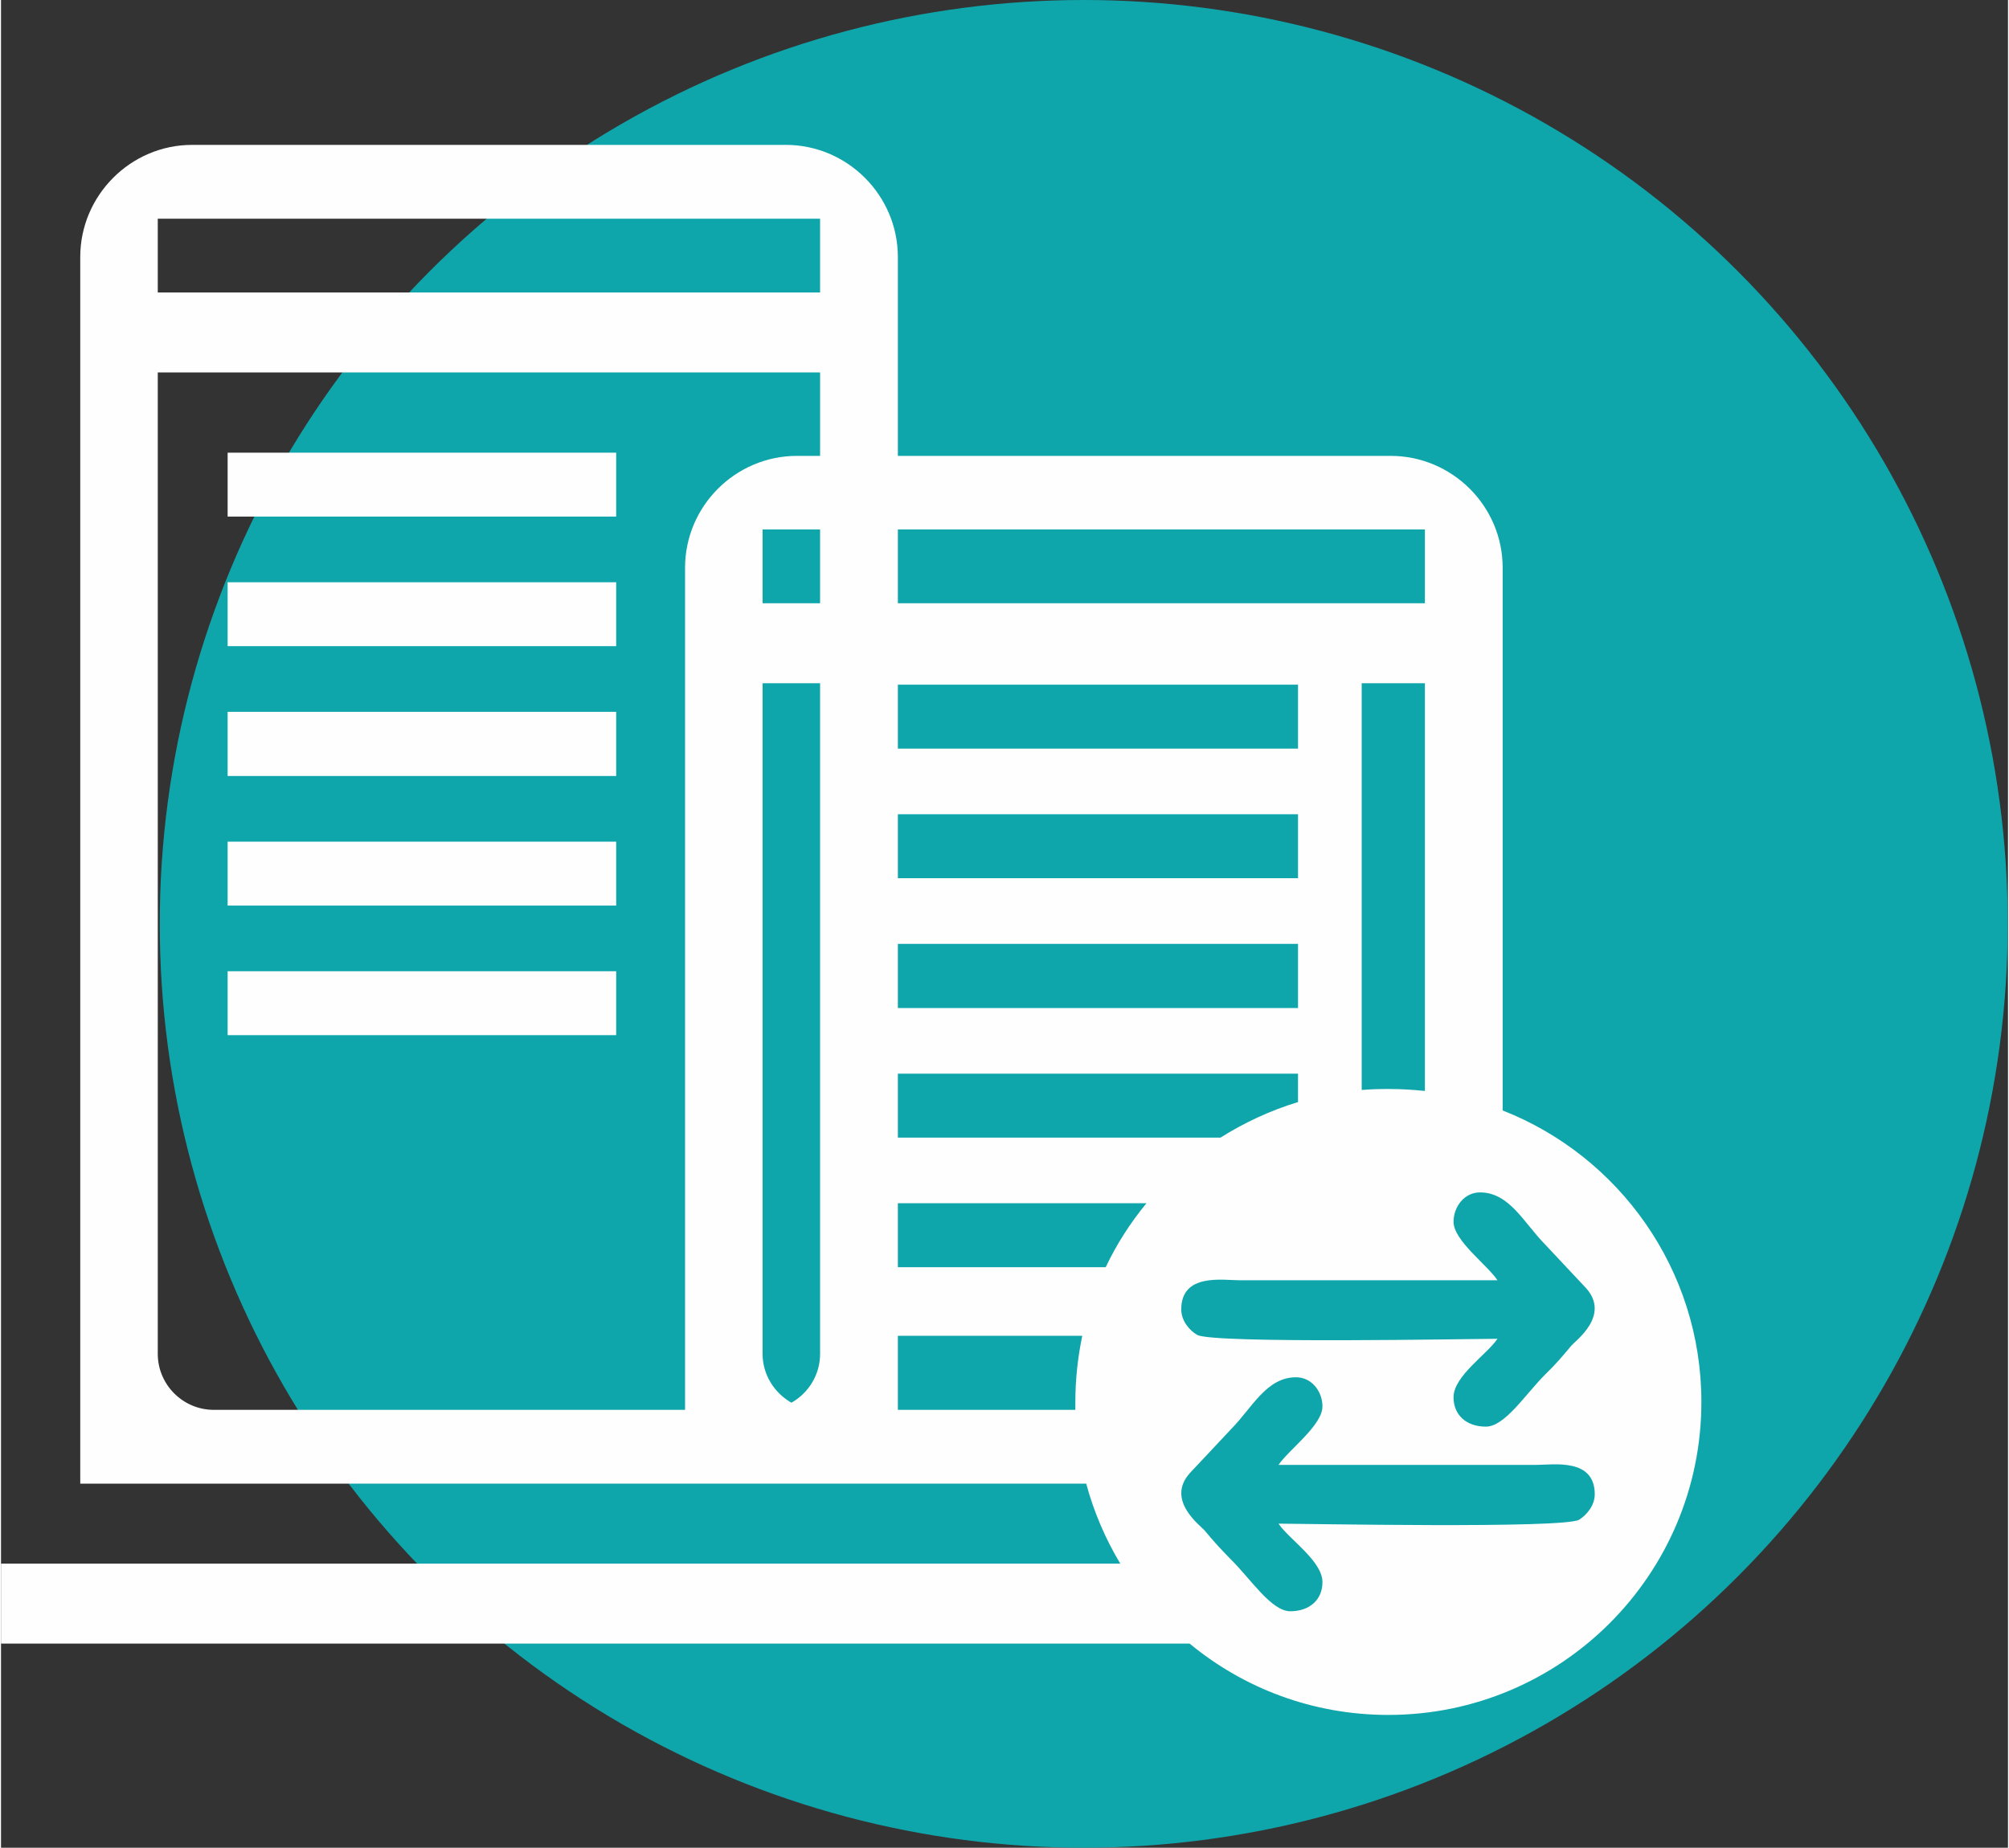 <?xml version="1.0" encoding="UTF-8"?> <!-- Creator: CorelDRAW 2020 (64-Bit) --> <svg xmlns="http://www.w3.org/2000/svg" xmlns:xlink="http://www.w3.org/1999/xlink" xmlns:xodm="http://www.corel.com/coreldraw/odm/2003" xml:space="preserve" width="287px" height="264px" style="shape-rendering:geometricPrecision; text-rendering:geometricPrecision; image-rendering:optimizeQuality; fill-rule:evenodd; clip-rule:evenodd" viewBox="0 0 8.13 7.486"><rect x="0" y="0" width="8.13" height="7.486" fill="#333333" stroke="none"/> <defs> <style type="text/css"> <![CDATA[ .fil1 {fill:#FEFEFE} .fil0 {fill:#0FA6AB} ]]> </style> </defs> <g id="Слой_x0020_1">  <g id="_1706474602640"> <circle class="fil0" cx="4.386" cy="3.743" r="3.743"></circle> <path class="fil1" d="M0 6.335l4.534 0c-0.06,-0.1 -0.107,-0.209 -0.138,-0.324l-0.763 0 -0.862 0 -2.45 0 0 -4.97c0,-0.249 0.204,-0.454 0.453,-0.454l2.405 0c0.25,0 0.454,0.205 0.454,0.454l0 0.806 1.996 0c0.25,0 0.454,0.204 0.454,0.453l0 2.199c0.471,0.185 0.805,0.644 0.805,1.181 0,0.7 -0.568,1.268 -1.268,1.268 -0.306,0 -0.586,-0.108 -0.805,-0.289l-4.815 0 0 -0.324zm5.884 -1.385c0,0.076 0.136,0.174 0.178,0.237l-1.043 0c-0.07,0 -0.238,-0.03 -0.238,0.118 0,0.046 0.033,0.085 0.064,0.103 0.06,0.037 1.122,0.016 1.217,0.016 -0.042,0.063 -0.178,0.151 -0.178,0.237 0,0.073 0.053,0.119 0.131,0.119 0.077,0 0.159,-0.13 0.24,-0.211 0.046,-0.045 0.065,-0.068 0.107,-0.118 0.016,-0.019 0.158,-0.121 0.059,-0.232l-0.166 -0.177c-0.086,-0.087 -0.144,-0.211 -0.264,-0.211 -0.064,0 -0.107,0.059 -0.107,0.119zm-0.531 0.748c0,0.077 -0.136,0.175 -0.178,0.237l1.044 0c0.069,0 0.237,-0.029 0.237,0.119 0,0.046 -0.033,0.084 -0.063,0.103 -0.06,0.037 -1.122,0.016 -1.218,0.016 0.042,0.063 0.178,0.151 0.178,0.237 0,0.072 -0.053,0.118 -0.13,0.118 -0.077,0 -0.16,-0.13 -0.241,-0.21 -0.045,-0.046 -0.065,-0.068 -0.107,-0.118 -0.016,-0.019 -0.158,-0.122 -0.059,-0.232l0.167 -0.178c0.085,-0.086 0.143,-0.21 0.263,-0.21 0.064,0 0.107,0.058 0.107,0.118zm-1.001 0.014c0,-0.011 0,-0.022 0,-0.032 0,-0.092 0.01,-0.181 0.028,-0.268l-0.747 0 0 0.3 0.719 0zm0.123 -0.578c0.044,-0.093 0.1,-0.18 0.165,-0.259l-1.007 0 0 0.259 0.842 0zm0.465 -0.525c0.097,-0.061 0.202,-0.11 0.314,-0.144l0 -0.115 -1.621 0 0 0.259 1.307 0zm0.572 -0.193c0.036,-0.003 0.072,-0.004 0.108,-0.004 0.05,0 0.1,0.003 0.148,0.008l0 -1.652 -0.256 0 0 1.648zm-4.594 -0.481l1.574 0 0 0.259 -1.574 0 0 -0.259zm0 -0.525l1.574 0 0 0.259 -1.574 0 0 -0.259zm0 -0.526l1.574 0 0 0.26 -1.574 0 0 -0.26zm0 -0.525l1.574 0 0 0.259 -1.574 0 0 -0.259zm0 -0.525l1.574 0 0 0.259 -1.574 0 0 -0.259zm2.715 2.25l0 -0.26 1.621 0 0 0.26 -1.621 0zm0 -0.526l0 -0.259 1.621 0 0 0.259 -1.621 0zm0 -0.525l0 -0.259 1.621 0 0 0.259 -1.621 0zm0 -0.589l0 -0.299 2.135 0 0 0.299 -2.135 0zm-2.998 -1.259l2.683 0 0 -0.299 -2.683 0 0 0.299zm2.683 0.324l-2.683 0 0 3.976c0,0.125 0.102,0.227 0.227,0.227l1.909 0 0 -3.412c0,-0.249 0.204,-0.453 0.453,-0.453l0.094 0 0 -0.338zm-0.116 4.174c0.069,-0.039 0.116,-0.113 0.116,-0.198l0 -2.717 -0.233 0 0 2.717c0,0.085 0.048,0.159 0.117,0.198zm0.116 -3.239l0 -0.299 -0.233 0 0 0.299 0.233 0z"></path> </g> </g> </svg> 